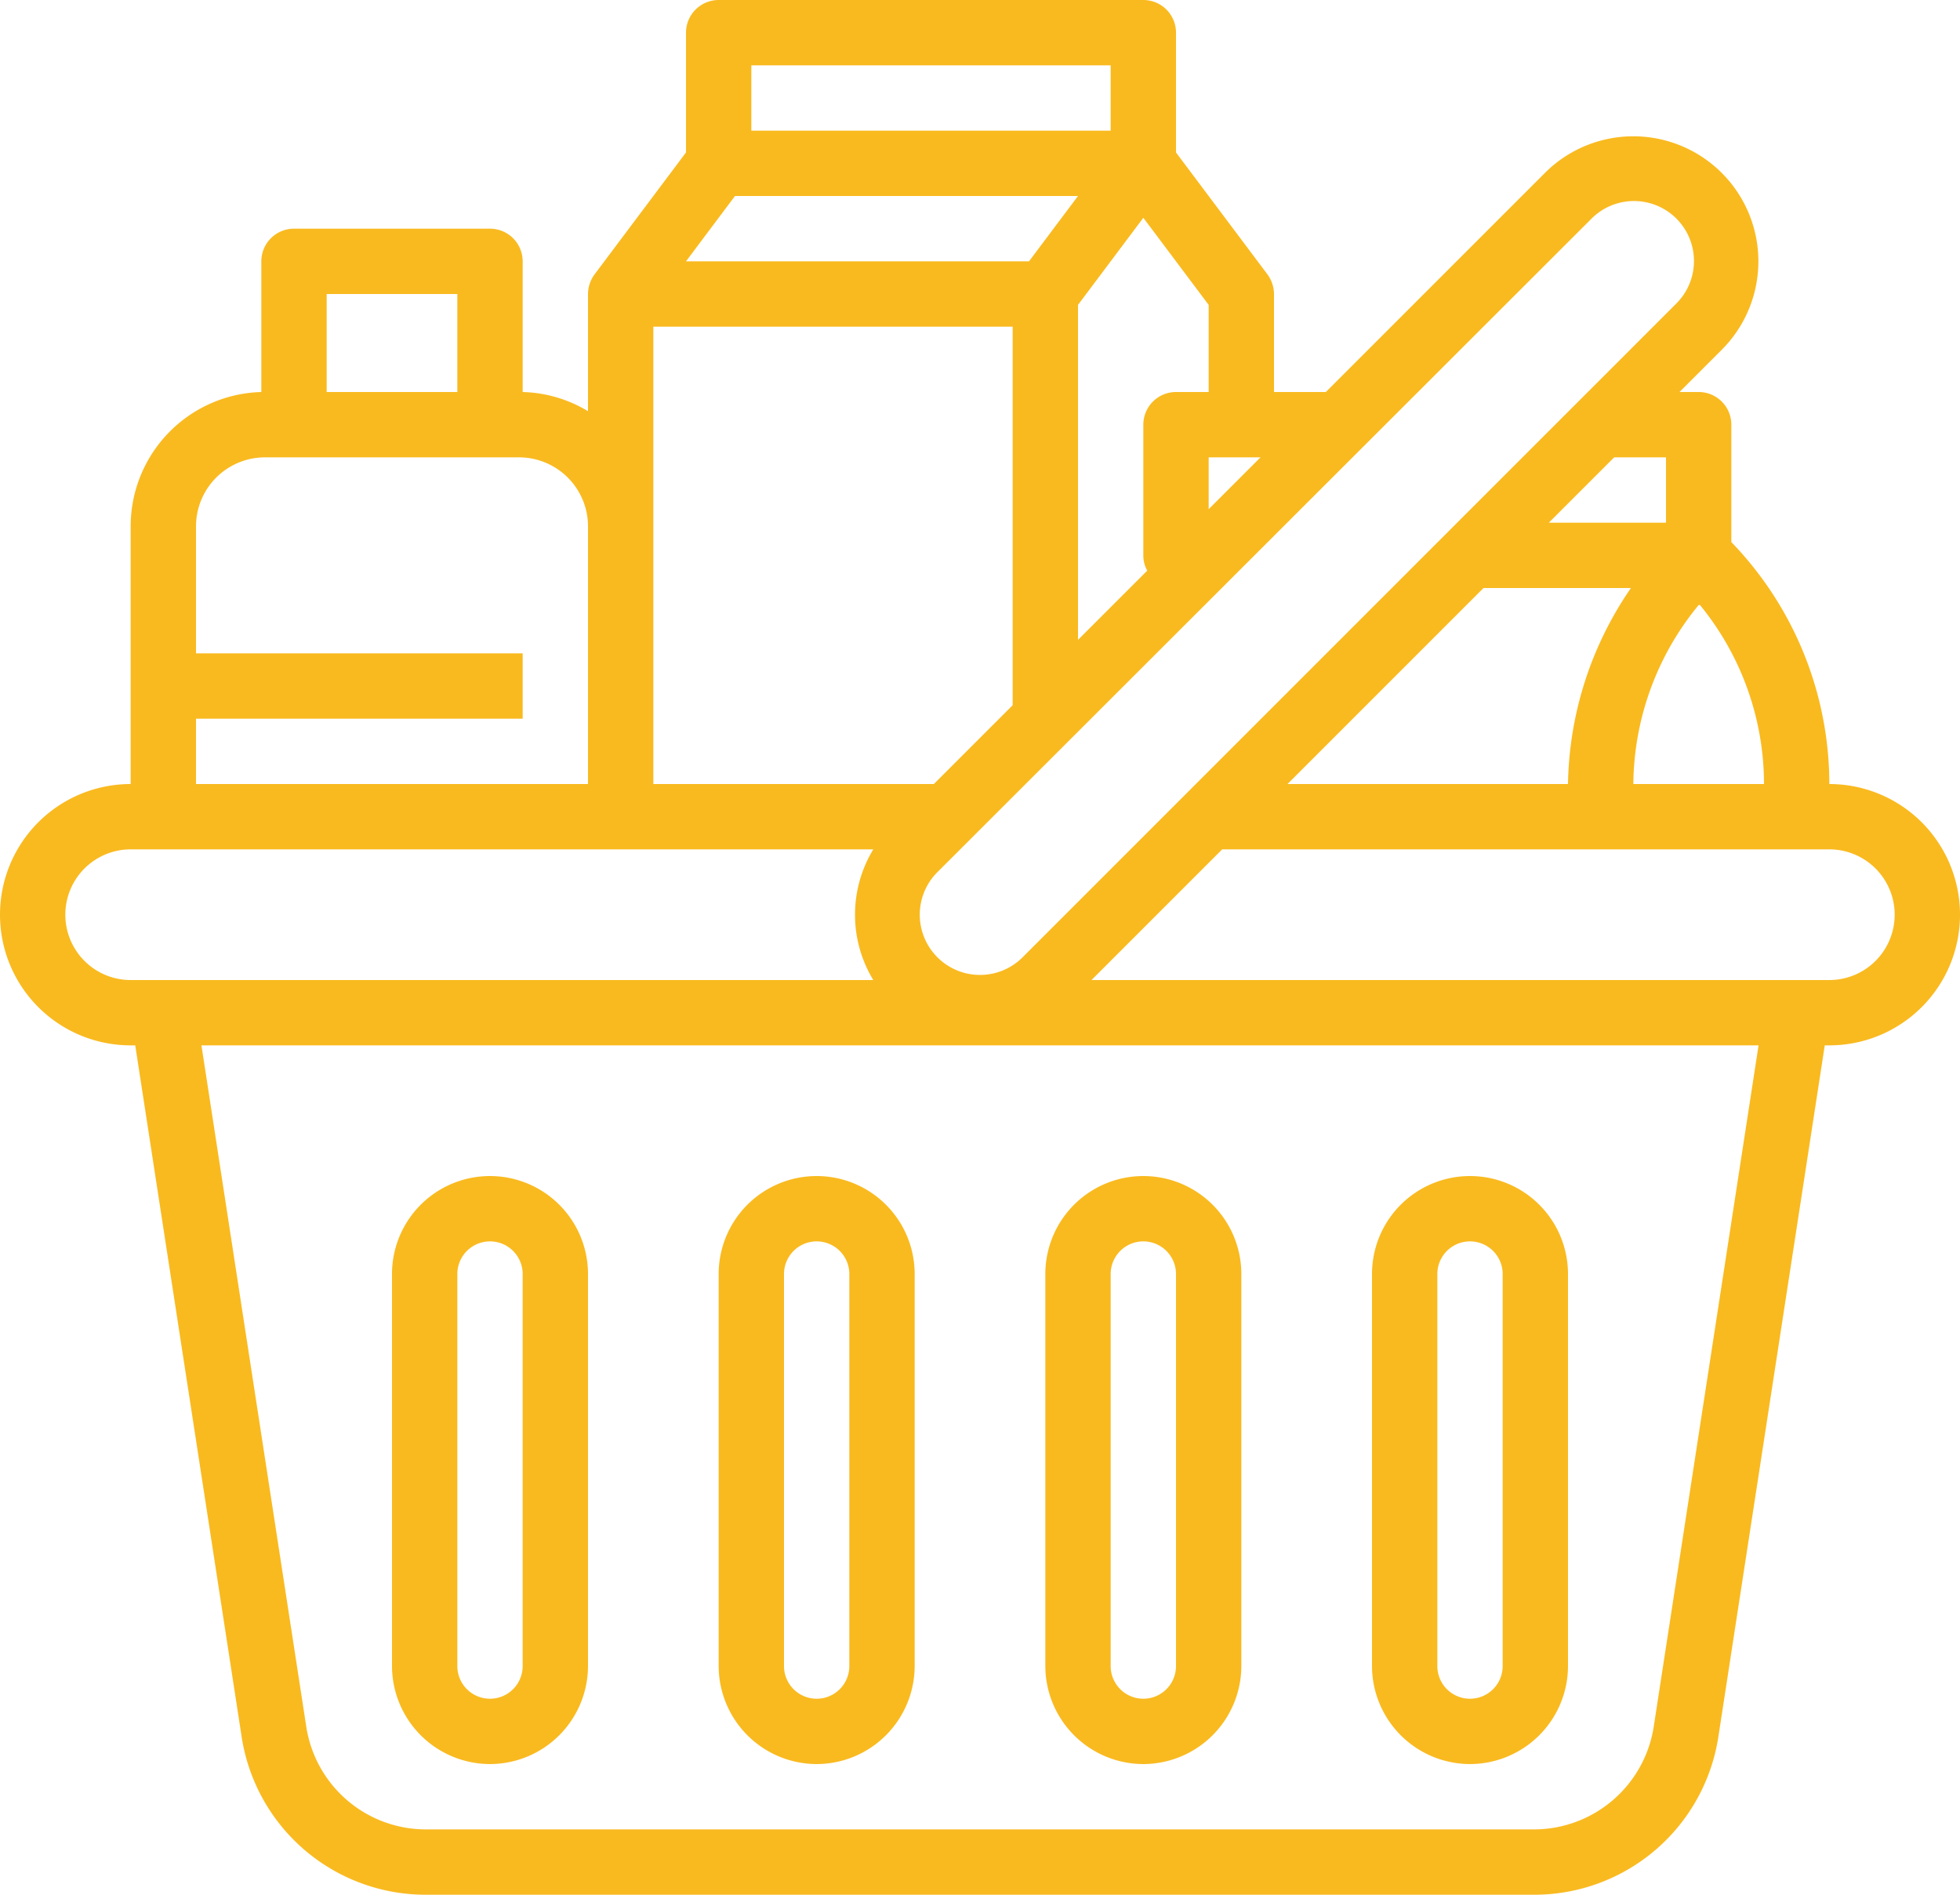 <svg xmlns="http://www.w3.org/2000/svg" viewBox="0 0 90 87"><defs><style>.cls-1{fill:#f9ba20;}</style></defs><title>icon-2</title><g id="Capa_2" data-name="Capa 2"><g id="Capa_1-2" data-name="Capa 1"><path class="cls-1" d="M22.5,81A4.51,4.51,0,0,0,27,76.5v-18a4.5,4.5,0,0,0-9,0v18A4.51,4.51,0,0,0,22.5,81M21,58.5a1.5,1.5,0,0,1,3,0v18a1.5,1.5,0,0,1-3,0Z"/><path class="cls-1" d="M37.5,81A4.51,4.51,0,0,0,42,76.5v-18a4.5,4.5,0,0,0-9,0v18A4.51,4.51,0,0,0,37.5,81M36,58.5a1.5,1.5,0,0,1,3,0v18a1.5,1.5,0,0,1-3,0Z"/><path class="cls-1" d="M52.5,81A4.51,4.51,0,0,0,57,76.5v-18a4.5,4.5,0,0,0-9,0v18A4.51,4.51,0,0,0,52.5,81M51,58.5a1.5,1.5,0,0,1,3,0v18a1.5,1.5,0,0,1-3,0Z"/><path class="cls-1" d="M67.5,81A4.51,4.51,0,0,0,72,76.5v-18a4.5,4.5,0,0,0-9,0v18A4.51,4.51,0,0,0,67.5,81M66,58.5a1.5,1.5,0,0,1,3,0v18a1.5,1.5,0,0,1-3,0Z"/><path class="cls-1" d="M84,36h0a16,16,0,0,0-4.5-11.11V19.5A1.5,1.5,0,0,0,78,18h-.88l1.94-1.94a5.74,5.74,0,0,0-8.12-8.12L60.88,18H58.5V13.5a1.54,1.54,0,0,0-.3-.9L54,7V1.5A1.5,1.5,0,0,0,52.5,0H33a1.5,1.5,0,0,0-1.5,1.5V7l-4.2,5.6h0a1.54,1.54,0,0,0-.3.9v5.38A6.12,6.12,0,0,0,24,18V12a1.5,1.5,0,0,0-1.5-1.5h-9A1.5,1.5,0,0,0,12,12v6a6.17,6.17,0,0,0-6,6.16V36A6,6,0,0,0,6,48h.21l4.88,31.71A8.55,8.55,0,0,0,19.59,87H70.41a8.55,8.55,0,0,0,8.5-7.29L83.79,48H84a6,6,0,0,0,0-12M68.12,27h6.77A16.29,16.29,0,0,0,72,36H59.12Zm9.94.78A13,13,0,0,1,81,36H75a13.09,13.09,0,0,1,3-8.22M76.5,21v3H71.12l3-3ZM73.06,10.06A2.74,2.74,0,0,1,77,13.91l0,0-30,30A2.74,2.74,0,0,1,43,40.09l0,0ZM49.5,9l-2.25,3H31.5l2.25-3ZM30,15H46.5V32.38L42.88,36H30Zm25.5,8.38V21h2.38Zm0-5.38H54a1.5,1.5,0,0,0-1.5,1.5v6a1.4,1.4,0,0,0,.18.7L49.5,29.38V14l3-4,3,4ZM51,6H34.5V3H51ZM21,18H15V13.5h6ZM9,33H24V30H9V24.16A3.17,3.17,0,0,1,12.16,21H23.84A3.17,3.17,0,0,1,27,24.16V36H9ZM3,42a3,3,0,0,1,3-3H40.1a5.78,5.78,0,0,0,0,6H6a3,3,0,0,1-3-3M75.94,79.26A5.57,5.57,0,0,1,70.41,84H19.59a5.56,5.56,0,0,1-5.53-4.74L9.25,48h71.5ZM84,45H50.12l6-6H84a3,3,0,0,1,0,6"/></g></g></svg>